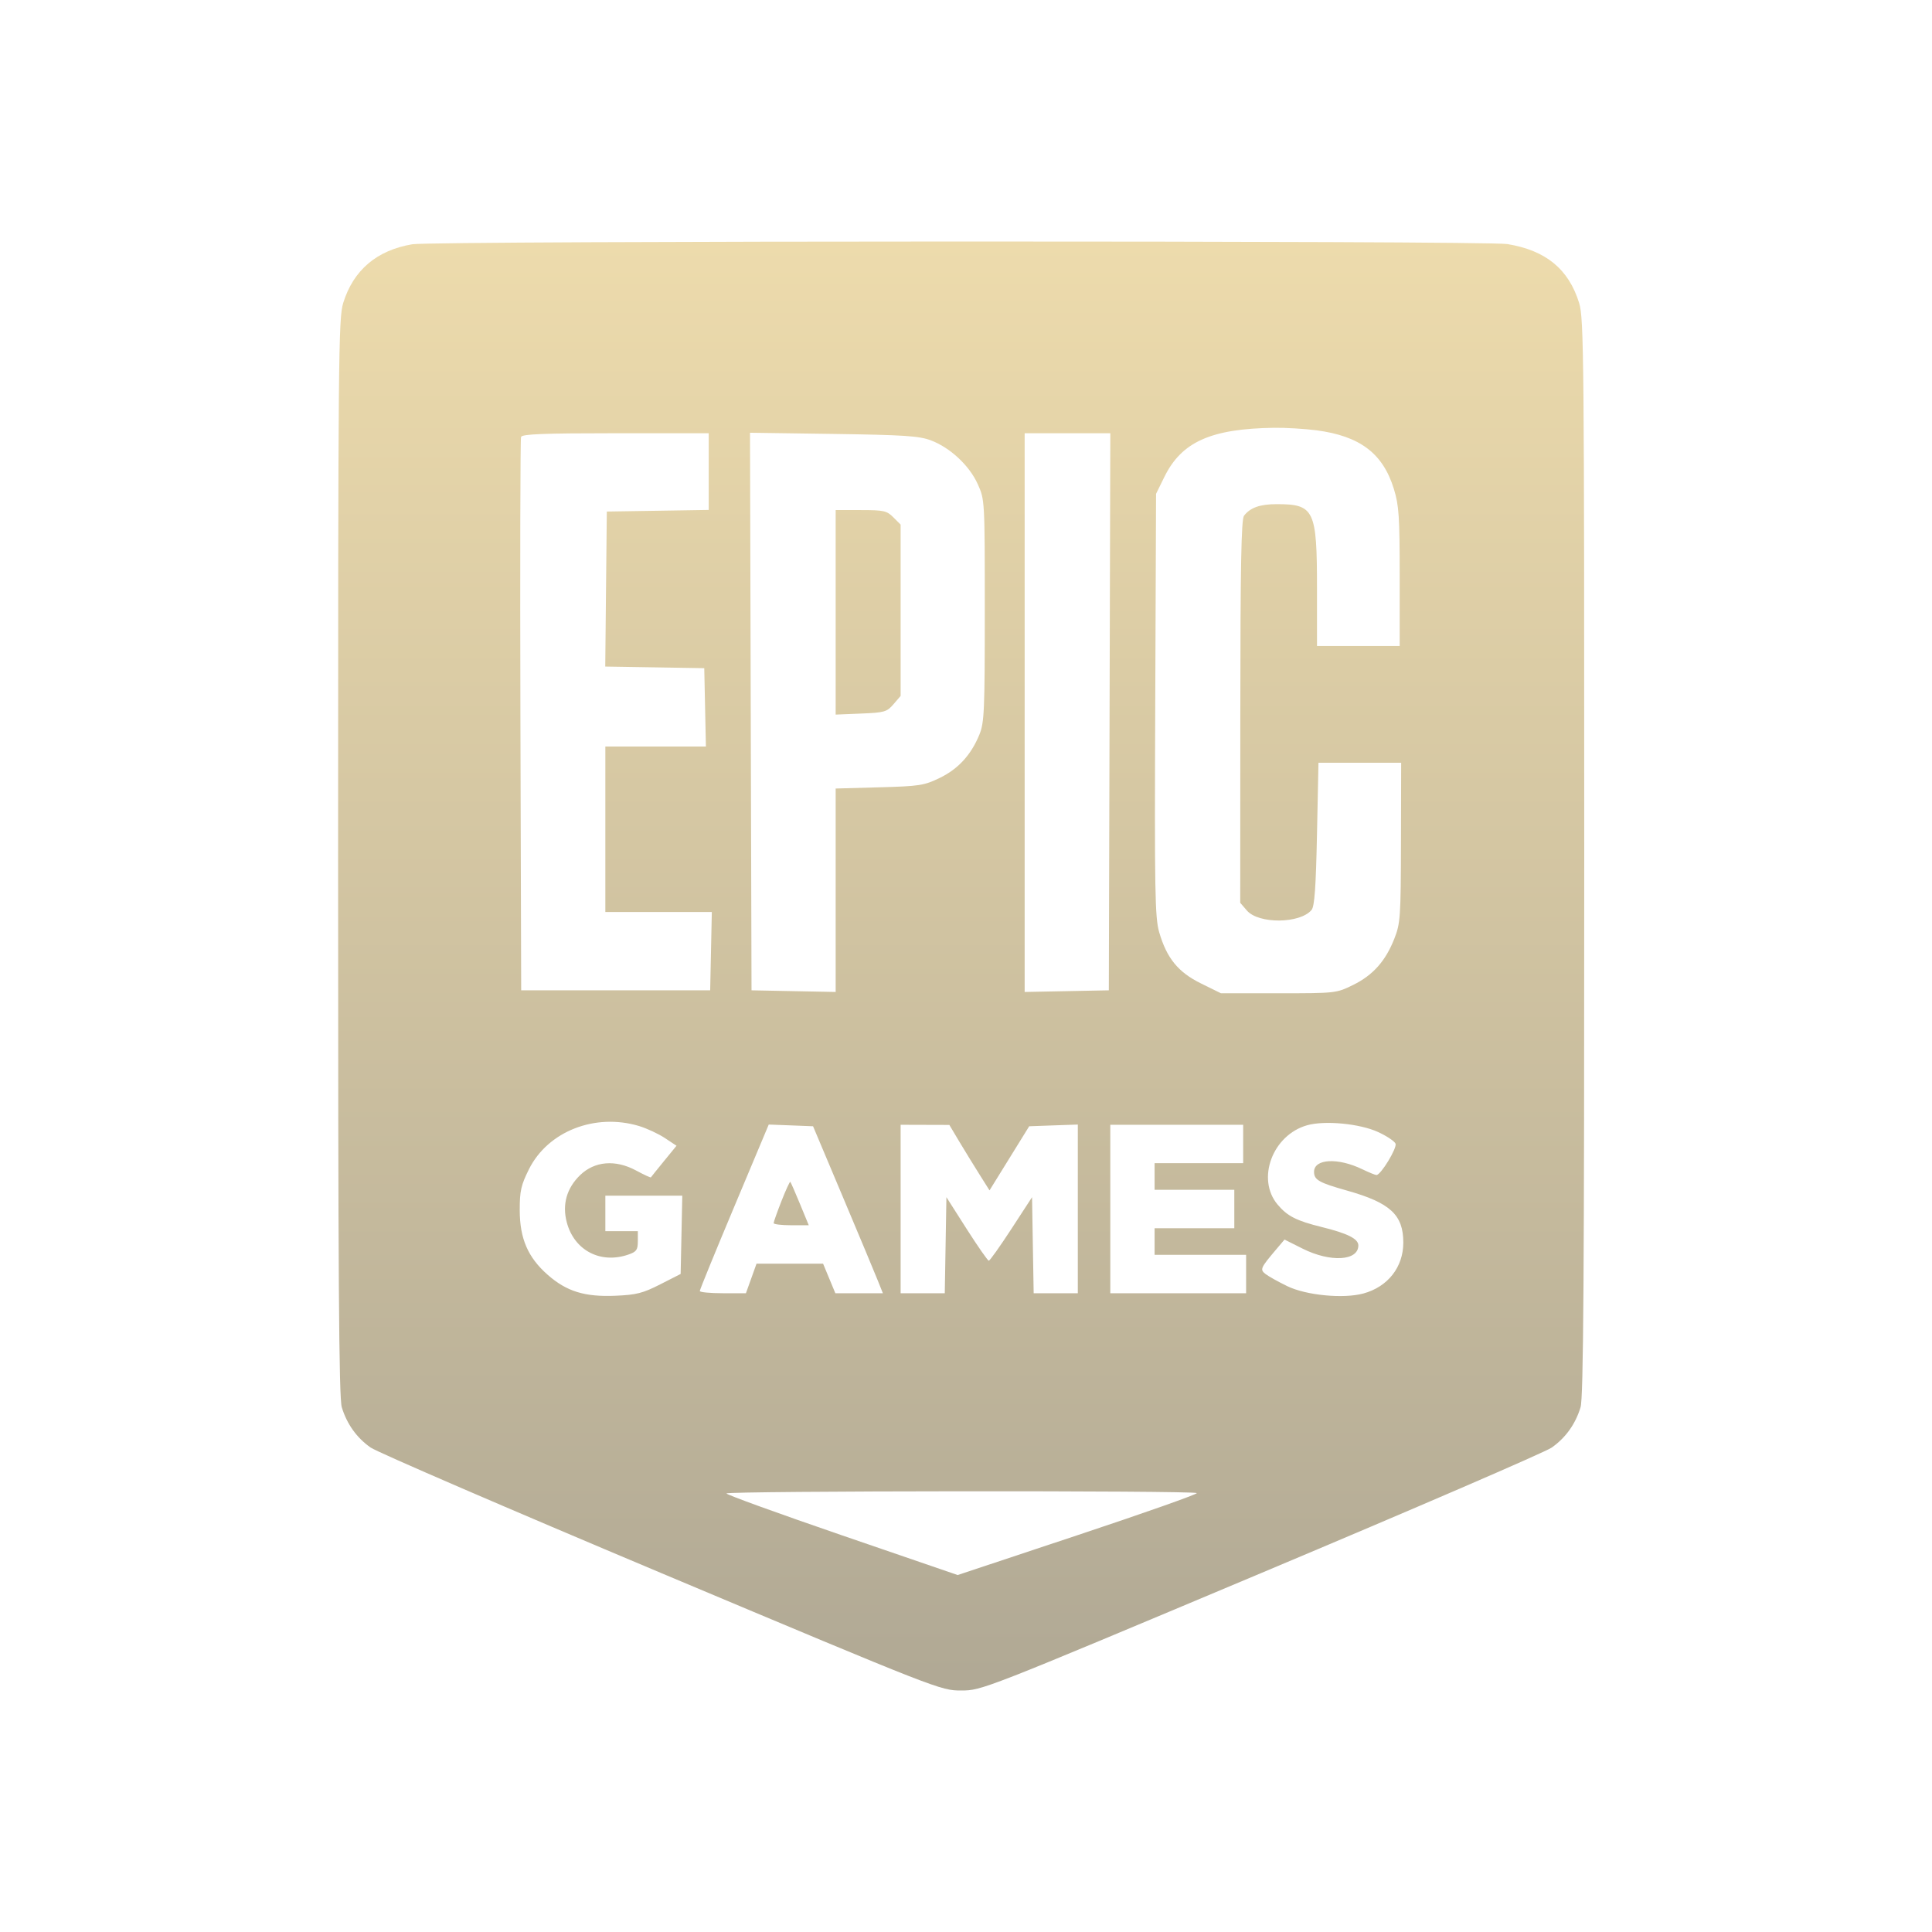 <svg width="80" height="80" viewBox="0 0 80 80" fill="none" xmlns="http://www.w3.org/2000/svg">
    <path fill-rule="evenodd" clip-rule="evenodd" d="M17.075 10.114C15.602 10.361 14.633 11.184 14.211 12.547C14.015 13.181 14 14.762 14 35.5C14 52.947 14.033 57.88 14.153 58.273C14.364 58.967 14.772 59.537 15.347 59.94C15.615 60.128 21.034 62.468 27.389 65.141C38.881 69.973 38.949 70 39.8 70C40.651 70 40.716 69.975 52.211 65.142C58.566 62.47 63.985 60.13 64.253 59.941C64.829 59.536 65.237 58.967 65.447 58.273C65.567 57.88 65.6 52.947 65.6 35.5C65.6 14.762 65.585 13.181 65.389 12.547C64.954 11.142 64.01 10.367 62.415 10.106C61.524 9.96 17.946 9.967 17.075 10.114ZM54.504 17.817C56.309 18.052 57.263 18.772 57.716 20.242C57.928 20.927 57.958 21.382 57.958 23.887V26.75H56.246H54.534V24.36C54.534 21.11 54.422 20.876 52.867 20.876C52.173 20.876 51.77 21.019 51.512 21.355C51.398 21.503 51.362 23.436 51.359 29.466L51.355 37.383L51.63 37.702C52.117 38.267 53.834 38.251 54.31 37.678C54.432 37.532 54.489 36.733 54.534 34.533L54.595 31.584H56.307H58.019L58.011 34.888C58.004 37.976 57.986 38.236 57.738 38.865C57.372 39.797 56.852 40.38 56.029 40.785C55.334 41.126 55.311 41.129 52.942 41.129H50.556L49.733 40.724C48.784 40.257 48.312 39.678 47.999 38.599C47.824 37.996 47.805 36.931 47.836 29.183L47.87 20.448L48.213 19.75C48.927 18.295 50.144 17.75 52.761 17.714C53.232 17.707 54.016 17.754 54.504 17.817ZM29.346 19.527V21.115L27.236 21.149L25.127 21.182L25.094 24.392L25.062 27.601L27.112 27.634L29.162 27.668L29.196 29.289L29.23 30.911H27.148H25.066V34.337V37.764H27.27H29.475L29.441 39.385L29.407 41.007H25.494H21.581L21.549 29.626C21.532 23.367 21.544 18.177 21.576 18.092C21.621 17.974 22.518 17.939 25.49 17.939H29.346V19.527ZM38.54 18.232C39.342 18.533 40.138 19.274 40.486 20.046C40.777 20.691 40.778 20.706 40.778 25.282C40.778 29.438 40.757 29.922 40.556 30.415C40.21 31.26 39.676 31.843 38.908 32.214C38.264 32.526 38.071 32.555 36.407 32.601L34.603 32.651V36.863V41.075L32.861 41.041L31.119 41.007L31.087 29.463L31.056 17.919L34.511 17.968C37.425 18.01 38.056 18.051 38.54 18.232ZM45.945 29.473L45.914 41.007L44.171 41.041L42.429 41.075V29.507V17.939H44.203H45.976L45.945 29.473ZM34.603 25.355V29.59L35.653 29.547C36.627 29.507 36.725 29.479 36.998 29.16L37.293 28.817V25.269V21.722L36.993 21.422C36.721 21.149 36.595 21.121 35.648 21.121H34.603V25.355ZM26.465 46.627C26.784 46.724 27.264 46.947 27.53 47.123L28.013 47.443L27.493 48.08C27.207 48.43 26.964 48.732 26.952 48.752C26.941 48.771 26.663 48.643 26.335 48.466C25.481 48.007 24.62 48.079 24.02 48.661C23.464 49.201 23.274 49.873 23.469 50.613C23.776 51.779 24.871 52.35 26.026 51.947C26.356 51.832 26.411 51.753 26.411 51.396V50.98H25.738H25.066V50.246V49.511H26.659H28.252L28.218 51.132L28.184 52.752L27.341 53.181C26.617 53.55 26.353 53.617 25.483 53.654C24.209 53.708 23.46 53.476 22.674 52.783C21.859 52.065 21.523 51.286 21.521 50.112C21.52 49.315 21.574 49.075 21.903 48.415C22.688 46.844 24.641 46.078 26.465 46.627ZM57.062 46.874C57.422 47.039 57.748 47.257 57.786 47.357C57.856 47.538 57.176 48.655 56.997 48.655C56.945 48.655 56.679 48.546 56.405 48.414C55.399 47.928 54.412 47.981 54.412 48.522C54.412 48.857 54.612 48.971 55.775 49.299C57.568 49.804 58.108 50.303 58.108 51.453C58.108 52.469 57.468 53.285 56.454 53.561C55.628 53.785 54.09 53.638 53.305 53.258C52.939 53.08 52.537 52.857 52.412 52.761C52.161 52.568 52.184 52.514 52.853 51.725L53.189 51.328L53.942 51.705C55.092 52.28 56.246 52.212 56.246 51.571C56.246 51.296 55.8 51.072 54.731 50.809C53.686 50.552 53.305 50.358 52.903 49.879C52.013 48.821 52.692 46.998 54.127 46.594C54.857 46.388 56.302 46.526 57.062 46.874ZM34.905 49.573C35.586 51.188 36.236 52.744 36.35 53.03L36.558 53.55H35.574H34.59L34.336 52.938L34.082 52.326H32.704H31.326L31.107 52.938L30.887 53.55H29.933C29.408 53.55 28.978 53.509 28.977 53.458C28.976 53.407 29.618 51.836 30.404 49.966L31.832 46.565L32.75 46.6L33.667 46.636L34.905 49.573ZM39.729 47.282C39.96 47.667 40.334 48.276 40.561 48.636L40.974 49.291L41.796 47.963L42.617 46.636L43.624 46.6L44.63 46.565V50.057V53.55H43.716H42.802L42.768 51.561L42.735 49.573L41.879 50.888C41.408 51.611 40.987 52.203 40.944 52.203C40.901 52.203 40.489 51.612 40.027 50.888L39.189 49.573L39.155 51.561L39.121 53.55H38.207H37.293V50.062V46.575L38.302 46.578L39.311 46.581L39.729 47.282ZM51.477 47.37V48.165H49.643H47.809V48.716V49.267H49.46H51.11V50.062V50.858H49.46H47.809V51.408V51.959H49.704H51.599V52.754V53.55H48.787H45.975V50.062V46.575H48.726H51.477V47.37ZM32.361 49.728C32.182 50.184 32.035 50.598 32.035 50.647C32.035 50.695 32.362 50.735 32.762 50.735H33.489L33.127 49.856C32.927 49.372 32.747 48.959 32.725 48.937C32.704 48.916 32.54 49.272 32.361 49.728ZM49.556 61.825C49.598 61.867 47.388 62.648 44.644 63.56L39.655 65.219L34.868 63.576C32.236 62.672 30.081 61.891 30.081 61.841C30.079 61.731 49.447 61.715 49.556 61.825Z" fill="url(#paint0_linear_816_1737)"/>
    <defs>
        <linearGradient id="paint0_linear_816_1737" x1="58.357" y1="74.202" x2="58.357" y2="10" gradientUnits="userSpaceOnUse">
            <stop stop-color="#ACA593"/>
            <stop offset="1" stop-color="#EDDBAC"/>
        </linearGradient>
    </defs>
</svg>
